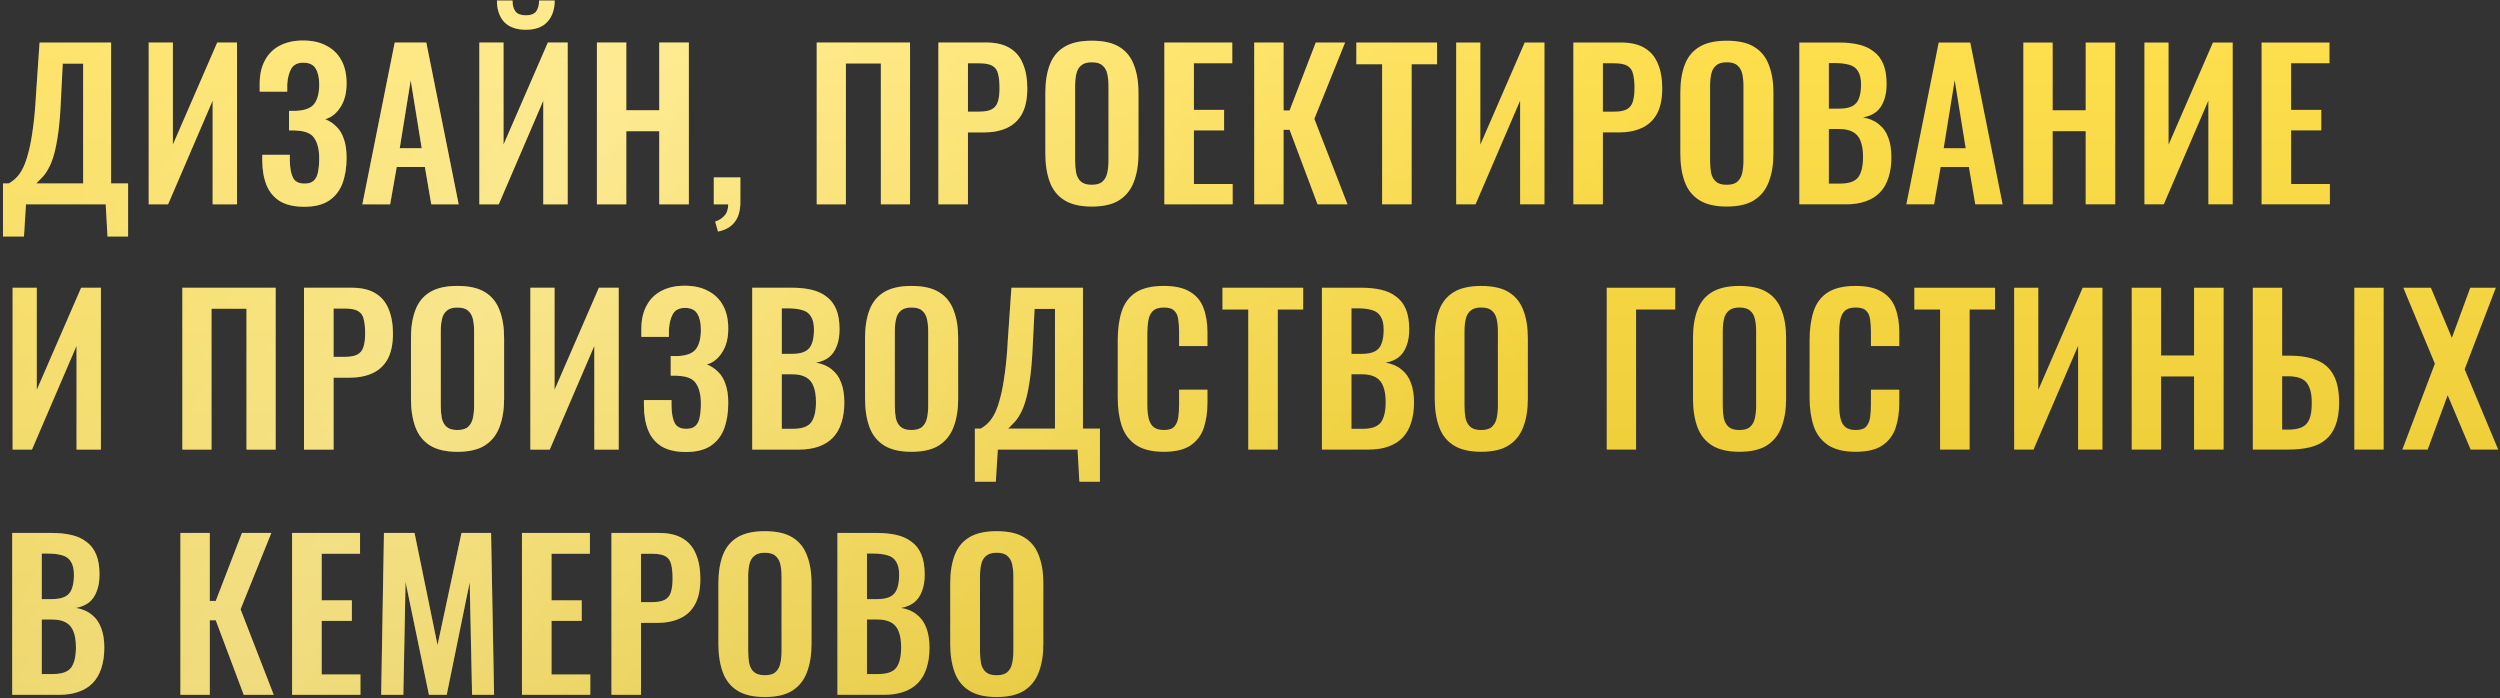 <?xml version="1.0" encoding="UTF-8"?> <svg xmlns="http://www.w3.org/2000/svg" width="734" height="205" viewBox="0 0 734 205" fill="none"><rect x="0" y="0" width="734" height="205" fill="#333333" stroke="none"/> <path d="M0.88 69.445V53.84H2.581C3.364 53.41 4.107 52.843 4.811 52.139C5.554 51.395 6.219 50.418 6.805 49.205C7.392 47.993 7.92 46.448 8.389 44.57C8.898 42.654 9.328 40.327 9.68 37.589C10.071 34.851 10.365 31.605 10.56 27.85L11.616 12.479H32.619V53.84H37.606V69.445H31.563L31.035 60H7.627L7.04 69.445H0.88ZM10.678 53.84H24.406V18.698H18.422L17.894 29.2C17.737 32.954 17.483 36.142 17.131 38.762C16.779 41.344 16.368 43.495 15.899 45.216C15.43 46.898 14.902 48.267 14.315 49.322C13.767 50.379 13.181 51.239 12.555 51.904C11.929 52.569 11.303 53.214 10.678 53.84ZM43.656 60V12.479H50.755V42.458L63.779 12.479H69.588V60H62.43V29.552L49.347 60H43.656ZM89.321 60.704C86.388 60.704 84.002 60.156 82.163 59.061C80.364 57.927 79.054 56.343 78.233 54.309C77.411 52.236 77.001 49.831 77.001 47.093V45.45H85.097C85.097 45.646 85.097 45.92 85.097 46.272C85.097 46.585 85.097 46.898 85.097 47.211C85.136 49.401 85.449 51.063 86.035 52.197C86.622 53.331 87.756 53.899 89.438 53.899C90.651 53.899 91.55 53.605 92.137 53.019C92.763 52.432 93.173 51.591 93.369 50.496C93.604 49.362 93.721 48.012 93.721 46.448C93.721 44.023 93.271 42.106 92.372 40.698C91.511 39.251 89.771 38.469 87.15 38.352C87.033 38.313 86.837 38.293 86.564 38.293C86.329 38.293 86.055 38.293 85.742 38.293C85.429 38.293 85.136 38.293 84.862 38.293V32.544C85.097 32.544 85.332 32.544 85.566 32.544C85.801 32.544 86.035 32.544 86.27 32.544C86.544 32.544 86.759 32.544 86.915 32.544C89.575 32.426 91.374 31.722 92.313 30.432C93.252 29.141 93.721 27.264 93.721 24.799C93.721 22.805 93.369 21.24 92.665 20.106C92 18.972 90.787 18.405 89.028 18.405C87.385 18.405 86.212 18.991 85.507 20.165C84.843 21.338 84.451 22.883 84.334 24.799C84.334 24.956 84.334 25.249 84.334 25.68C84.334 26.071 84.334 26.481 84.334 26.912H76.238V24.623C76.238 21.925 76.746 19.637 77.763 17.759C78.78 15.843 80.227 14.396 82.105 13.418C84.021 12.401 86.309 11.893 88.969 11.893C91.668 11.893 93.956 12.401 95.833 13.418C97.749 14.396 99.216 15.823 100.233 17.701C101.25 19.539 101.758 21.807 101.758 24.506C101.758 27.322 101.152 29.649 99.94 31.488C98.766 33.326 97.28 34.499 95.481 35.008C96.693 35.477 97.769 36.181 98.708 37.12C99.685 38.019 100.429 39.232 100.937 40.757C101.485 42.243 101.758 44.101 101.758 46.331C101.758 49.186 101.348 51.708 100.526 53.899C99.705 56.05 98.375 57.731 96.537 58.944C94.738 60.117 92.332 60.704 89.321 60.704ZM106.388 60L115.892 12.479H125.161L134.665 60H126.628L124.751 49.029H116.478L114.542 60H106.388ZM117.358 43.514H123.812L120.585 23.567L117.358 43.514ZM140.735 60V12.479H147.834V42.458L160.858 12.479H166.666V60H159.509V29.552L146.426 60H140.735ZM154.405 8.725C151.589 8.725 149.457 7.962 148.01 6.437C146.602 4.872 145.898 2.78 145.898 0.159H150.474C150.474 1.567 150.767 2.643 151.354 3.386C151.941 4.129 152.958 4.501 154.405 4.501C155.813 4.501 156.81 4.129 157.397 3.386C157.983 2.604 158.277 1.528 158.277 0.159H162.853C162.853 2.78 162.129 4.872 160.682 6.437C159.274 7.962 157.182 8.725 154.405 8.725ZM175.253 60V12.479H183.877V32.368H193.557V12.479H202.24V60H193.557V38.528H183.877V60H175.253ZM210.802 67.979L209.98 65.045C211.036 64.733 211.936 64.165 212.679 63.344C213.422 62.562 213.794 61.447 213.794 60H209.57V52.08H217.372V59.296C217.372 61.799 216.825 63.755 215.73 65.163C214.635 66.61 212.992 67.549 210.802 67.979ZM239.787 60V12.479H267.184V60H258.619V18.639H248.352V60H239.787ZM275.507 60V12.479H289.47C292.325 12.479 294.633 13.007 296.393 14.063C298.192 15.119 299.502 16.664 300.324 18.698C301.184 20.693 301.614 23.118 301.614 25.973C301.614 29.063 301.086 31.566 300.03 33.482C298.974 35.36 297.488 36.728 295.572 37.589C293.694 38.45 291.465 38.88 288.883 38.88H284.19V60H275.507ZM284.19 32.778H287.475C289.04 32.778 290.252 32.563 291.113 32.133C292.012 31.664 292.619 30.94 292.932 29.962C293.284 28.945 293.46 27.596 293.46 25.914C293.46 24.193 293.323 22.805 293.049 21.749C292.814 20.654 292.267 19.852 291.406 19.343C290.585 18.835 289.275 18.581 287.475 18.581H284.19V32.778ZM320.525 60.645C317.162 60.645 314.483 60.02 312.488 58.768C310.493 57.516 309.066 55.717 308.205 53.371C307.345 51.024 306.915 48.247 306.915 45.04V27.264C306.915 24.056 307.345 21.319 308.205 19.05C309.066 16.742 310.493 14.982 312.488 13.77C314.483 12.557 317.162 11.951 320.525 11.951C323.967 11.951 326.666 12.557 328.622 13.77C330.616 14.982 332.044 16.742 332.904 19.05C333.804 21.319 334.254 24.056 334.254 27.264V45.098C334.254 48.267 333.804 51.024 332.904 53.371C332.044 55.678 330.616 57.477 328.622 58.768C326.666 60.02 323.967 60.645 320.525 60.645ZM320.525 54.251C321.973 54.251 323.029 53.938 323.693 53.312C324.397 52.686 324.867 51.826 325.101 50.73C325.336 49.635 325.454 48.443 325.454 47.152V25.269C325.454 23.939 325.336 22.746 325.101 21.69C324.867 20.634 324.397 19.813 323.693 19.226C323.029 18.6 321.973 18.287 320.525 18.287C319.157 18.287 318.12 18.6 317.416 19.226C316.712 19.813 316.243 20.634 316.008 21.69C315.773 22.746 315.656 23.939 315.656 25.269V47.152C315.656 48.443 315.754 49.635 315.949 50.73C316.184 51.826 316.653 52.686 317.357 53.312C318.061 53.938 319.117 54.251 320.525 54.251ZM341.85 60V12.479H361.797V18.581H350.532V32.25H359.391V38.293H350.532V54.016H361.914V60H341.85ZM368.235 60V12.479H376.859V32.426H378.619L386.304 12.479H394.928L385.893 34.89L395.632 60H386.832L378.619 38.117H376.859V60H368.235ZM405.783 60V18.874H398.215V12.479H421.916V18.874H414.465V60H405.783ZM427.53 60V12.479H434.629V42.458L447.653 12.479H453.461V60H446.304V29.552L433.221 60H427.53ZM461.93 60V12.479H475.893C478.748 12.479 481.056 13.007 482.816 14.063C484.615 15.119 485.925 16.664 486.747 18.698C487.607 20.693 488.037 23.118 488.037 25.973C488.037 29.063 487.509 31.566 486.453 33.482C485.397 35.36 483.911 36.728 481.994 37.589C480.117 38.45 477.888 38.88 475.306 38.88H470.613V60H461.93ZM470.613 32.778H473.898C475.463 32.778 476.675 32.563 477.536 32.133C478.435 31.664 479.042 30.94 479.354 29.962C479.706 28.945 479.882 27.596 479.882 25.914C479.882 24.193 479.746 22.805 479.472 21.749C479.237 20.654 478.69 19.852 477.829 19.343C477.008 18.835 475.698 18.581 473.898 18.581H470.613V32.778ZM506.948 60.645C503.585 60.645 500.906 60.02 498.911 58.768C496.916 57.516 495.489 55.717 494.628 53.371C493.768 51.024 493.337 48.247 493.337 45.04V27.264C493.337 24.056 493.768 21.319 494.628 19.05C495.489 16.742 496.916 14.982 498.911 13.77C500.906 12.557 503.585 11.951 506.948 11.951C510.39 11.951 513.089 12.557 515.044 13.77C517.039 14.982 518.467 16.742 519.327 19.05C520.227 21.319 520.677 24.056 520.677 27.264V45.098C520.677 48.267 520.227 51.024 519.327 53.371C518.467 55.678 517.039 57.477 515.044 58.768C513.089 60.02 510.39 60.645 506.948 60.645ZM506.948 54.251C508.395 54.251 509.451 53.938 510.116 53.312C510.82 52.686 511.29 51.826 511.524 50.73C511.759 49.635 511.876 48.443 511.876 47.152V25.269C511.876 23.939 511.759 22.746 511.524 21.69C511.29 20.634 510.82 19.813 510.116 19.226C509.451 18.6 508.395 18.287 506.948 18.287C505.579 18.287 504.543 18.6 503.839 19.226C503.135 19.813 502.666 20.634 502.431 21.69C502.196 22.746 502.079 23.939 502.079 25.269V47.152C502.079 48.443 502.177 49.635 502.372 50.73C502.607 51.826 503.076 52.686 503.78 53.312C504.484 53.938 505.54 54.251 506.948 54.251ZM528.273 60V12.479H539.947C542.059 12.479 543.956 12.675 545.638 13.066C547.359 13.457 548.826 14.122 550.038 15.061C551.29 15.96 552.248 17.192 552.913 18.757C553.578 20.321 553.91 22.296 553.91 24.682C553.91 26.599 553.637 28.241 553.089 29.61C552.581 30.979 551.818 32.074 550.801 32.896C549.784 33.678 548.513 34.206 546.988 34.48C548.865 34.792 550.41 35.457 551.622 36.474C552.874 37.452 553.793 38.743 554.38 40.346C555.005 41.95 555.318 43.886 555.318 46.154C555.318 48.423 555.025 50.437 554.438 52.197C553.891 53.918 553.05 55.365 551.916 56.539C550.821 57.673 549.432 58.533 547.75 59.12C546.108 59.707 544.172 60 541.942 60H528.273ZM536.955 53.899H540.241C542.861 53.899 544.641 53.273 545.58 52.021C546.518 50.73 546.988 48.755 546.988 46.096C546.988 44.179 546.753 42.634 546.284 41.461C545.853 40.249 545.11 39.349 544.054 38.762C543.037 38.176 541.668 37.882 539.947 37.882H536.955V53.899ZM536.955 31.898H539.889C541.61 31.898 542.94 31.644 543.878 31.136C544.817 30.627 545.462 29.845 545.814 28.789C546.205 27.733 546.401 26.403 546.401 24.799C546.401 23.118 546.108 21.827 545.521 20.927C544.973 19.989 544.132 19.363 542.998 19.05C541.864 18.698 540.417 18.522 538.657 18.522H536.955V31.898ZM559.697 60L569.201 12.479H578.471L587.975 60H579.938L578.06 49.029H569.788L567.852 60H559.697ZM570.668 43.514H577.122L573.895 23.567L570.668 43.514ZM594.045 60V12.479H602.669V32.368H612.349V12.479H621.032V60H612.349V38.528H602.669V60H594.045ZM629.594 60V12.479H636.693V42.458L649.717 12.479H655.525V60H648.367V29.552L635.285 60H629.594ZM663.994 60V12.479H683.941V18.581H672.677V32.25H681.536V38.293H672.677V54.016H684.058V60H663.994ZM3.696 132V84.479H10.795V114.458L23.819 84.479H29.627V132H22.47V101.552L9.387 132H3.696ZM53.535 132V84.479H80.933V132H72.368V90.639H62.101V132H53.535ZM89.256 132V84.479H103.219C106.074 84.479 108.382 85.007 110.142 86.063C111.941 87.119 113.251 88.664 114.073 90.698C114.933 92.693 115.363 95.118 115.363 97.973C115.363 101.063 114.835 103.566 113.779 105.482C112.723 107.36 111.237 108.729 109.321 109.589C107.443 110.449 105.214 110.88 102.632 110.88H97.939V132H89.256ZM97.939 104.778H101.224C102.789 104.778 104.001 104.563 104.862 104.133C105.761 103.664 106.368 102.94 106.68 101.962C107.032 100.945 107.208 99.596 107.208 97.914C107.208 96.193 107.072 94.805 106.798 93.749C106.563 92.654 106.016 91.852 105.155 91.343C104.334 90.835 103.024 90.581 101.224 90.581H97.939V104.778ZM134.274 132.645C130.911 132.645 128.232 132.02 126.237 130.768C124.242 129.516 122.815 127.717 121.954 125.371C121.094 123.024 120.664 120.247 120.664 117.04V99.263C120.664 96.056 121.094 93.319 121.954 91.05C122.815 88.743 124.242 86.983 126.237 85.77C128.232 84.558 130.911 83.951 134.274 83.951C137.716 83.951 140.415 84.558 142.37 85.77C144.365 86.983 145.793 88.743 146.653 91.05C147.553 93.319 148.003 96.056 148.003 99.263V117.098C148.003 120.266 147.553 123.024 146.653 125.371C145.793 127.678 144.365 129.477 142.37 130.768C140.415 132.02 137.716 132.645 134.274 132.645ZM134.274 126.251C135.722 126.251 136.778 125.938 137.442 125.312C138.146 124.686 138.616 123.826 138.85 122.731C139.085 121.635 139.202 120.442 139.202 119.152V97.269C139.202 95.939 139.085 94.746 138.85 93.69C138.616 92.634 138.146 91.813 137.442 91.226C136.778 90.6 135.722 90.287 134.274 90.287C132.905 90.287 131.869 90.6 131.165 91.226C130.461 91.813 129.992 92.634 129.757 93.69C129.522 94.746 129.405 95.939 129.405 97.269V119.152C129.405 120.442 129.503 121.635 129.698 122.731C129.933 123.826 130.402 124.686 131.106 125.312C131.81 125.938 132.866 126.251 134.274 126.251ZM155.716 132V84.479H162.815V114.458L175.839 84.479H181.647V132H174.49V101.552L161.407 132H155.716ZM201.38 132.704C198.447 132.704 196.061 132.156 194.223 131.061C192.424 129.927 191.114 128.343 190.292 126.309C189.471 124.236 189.06 121.831 189.06 119.093V117.45H197.156C197.156 117.646 197.156 117.92 197.156 118.272C197.156 118.585 197.156 118.898 197.156 119.21C197.195 121.401 197.508 123.063 198.095 124.197C198.682 125.331 199.816 125.899 201.498 125.899C202.71 125.899 203.61 125.605 204.196 125.019C204.822 124.432 205.233 123.591 205.428 122.496C205.663 121.362 205.78 120.012 205.78 118.448C205.78 116.023 205.331 114.106 204.431 112.698C203.571 111.251 201.83 110.469 199.21 110.352C199.092 110.313 198.897 110.293 198.623 110.293C198.388 110.293 198.115 110.293 197.802 110.293C197.489 110.293 197.195 110.293 196.922 110.293V104.544C197.156 104.544 197.391 104.544 197.626 104.544C197.86 104.544 198.095 104.544 198.33 104.544C198.603 104.544 198.819 104.544 198.975 104.544C201.635 104.426 203.434 103.722 204.372 102.432C205.311 101.141 205.78 99.263 205.78 96.799C205.78 94.805 205.428 93.24 204.724 92.106C204.06 90.972 202.847 90.405 201.087 90.405C199.444 90.405 198.271 90.991 197.567 92.165C196.902 93.338 196.511 94.883 196.394 96.799C196.394 96.956 196.394 97.249 196.394 97.68C196.394 98.071 196.394 98.481 196.394 98.912H188.298V96.624C188.298 93.925 188.806 91.637 189.823 89.759C190.84 87.843 192.287 86.396 194.164 85.418C196.081 84.401 198.369 83.893 201.028 83.893C203.727 83.893 206.015 84.401 207.893 85.418C209.809 86.396 211.276 87.823 212.293 89.701C213.309 91.539 213.818 93.807 213.818 96.506C213.818 99.322 213.212 101.649 211.999 103.488C210.826 105.326 209.34 106.499 207.54 107.008C208.753 107.477 209.829 108.181 210.767 109.12C211.745 110.019 212.488 111.232 212.997 112.757C213.544 114.243 213.818 116.101 213.818 118.33C213.818 121.186 213.407 123.708 212.586 125.899C211.765 128.05 210.435 129.732 208.597 130.944C206.797 132.117 204.392 132.704 201.38 132.704ZM220.853 132V84.479H232.527C234.639 84.479 236.536 84.675 238.218 85.066C239.939 85.457 241.406 86.122 242.618 87.061C243.87 87.96 244.828 89.192 245.493 90.757C246.158 92.321 246.49 94.296 246.49 96.682C246.49 98.599 246.216 100.241 245.669 101.61C245.16 102.979 244.398 104.074 243.381 104.896C242.364 105.678 241.093 106.206 239.567 106.48C241.445 106.793 242.99 107.457 244.202 108.474C245.454 109.452 246.373 110.743 246.96 112.346C247.585 113.95 247.898 115.886 247.898 118.154C247.898 120.423 247.605 122.437 247.018 124.197C246.471 125.918 245.63 127.365 244.496 128.539C243.4 129.673 242.012 130.533 240.33 131.12C238.687 131.707 236.751 132 234.522 132H220.853ZM229.535 125.899H232.821C235.441 125.899 237.221 125.273 238.159 124.021C239.098 122.731 239.567 120.755 239.567 118.096C239.567 116.179 239.333 114.634 238.863 113.461C238.433 112.249 237.69 111.349 236.634 110.762C235.617 110.176 234.248 109.882 232.527 109.882H229.535V125.899ZM229.535 103.898H232.469C234.19 103.898 235.519 103.644 236.458 103.136C237.397 102.627 238.042 101.845 238.394 100.789C238.785 99.733 238.981 98.403 238.981 96.799C238.981 95.118 238.687 93.827 238.101 92.927C237.553 91.989 236.712 91.363 235.578 91.05C234.444 90.698 232.997 90.522 231.237 90.522H229.535V103.898ZM267.589 132.645C264.226 132.645 261.547 132.02 259.552 130.768C257.557 129.516 256.13 127.717 255.269 125.371C254.409 123.024 253.979 120.247 253.979 117.04V99.263C253.979 96.056 254.409 93.319 255.269 91.05C256.13 88.743 257.557 86.983 259.552 85.77C261.547 84.558 264.226 83.951 267.589 83.951C271.031 83.951 273.73 84.558 275.686 85.77C277.68 86.983 279.108 88.743 279.968 91.05C280.868 93.319 281.318 96.056 281.318 99.263V117.098C281.318 120.266 280.868 123.024 279.968 125.371C279.108 127.678 277.68 129.477 275.686 130.768C273.73 132.02 271.031 132.645 267.589 132.645ZM267.589 126.251C269.037 126.251 270.093 125.938 270.758 125.312C271.462 124.686 271.931 123.826 272.166 122.731C272.4 121.635 272.518 120.442 272.518 119.152V97.269C272.518 95.939 272.4 94.746 272.166 93.69C271.931 92.634 271.462 91.813 270.758 91.226C270.093 90.6 269.037 90.287 267.589 90.287C266.221 90.287 265.184 90.6 264.48 91.226C263.776 91.813 263.307 92.634 263.072 93.69C262.837 94.746 262.72 95.939 262.72 97.269V119.152C262.72 120.442 262.818 121.635 263.013 122.731C263.248 123.826 263.717 124.686 264.421 125.312C265.125 125.938 266.181 126.251 267.589 126.251ZM286.215 141.445V125.84H287.916C288.699 125.41 289.442 124.843 290.146 124.139C290.889 123.395 291.554 122.418 292.14 121.205C292.727 119.993 293.255 118.448 293.724 116.57C294.233 114.654 294.663 112.327 295.015 109.589C295.406 106.851 295.7 103.605 295.895 99.85L296.951 84.479H317.954V125.84H322.941V141.445H316.898L316.37 132H292.962L292.375 141.445H286.215ZM296.012 125.84H309.741V90.698H303.757L303.229 101.2C303.072 104.954 302.818 108.142 302.466 110.762C302.114 113.344 301.703 115.495 301.234 117.216C300.765 118.898 300.237 120.266 299.65 121.323C299.102 122.379 298.516 123.239 297.89 123.904C297.264 124.569 296.638 125.214 296.012 125.84ZM341.664 132.645C338.183 132.645 335.445 131.961 333.45 130.592C331.495 129.223 330.126 127.365 329.343 125.019C328.561 122.633 328.17 119.895 328.17 116.805V99.85C328.17 96.604 328.561 93.788 329.343 91.402C330.126 89.016 331.495 87.178 333.45 85.887C335.445 84.597 338.183 83.951 341.664 83.951C344.949 83.951 347.511 84.518 349.349 85.653C351.226 86.748 352.556 88.332 353.338 90.405C354.121 92.478 354.512 94.883 354.512 97.621V101.61H346.181V97.504C346.181 96.174 346.103 94.961 345.946 93.866C345.829 92.771 345.457 91.91 344.832 91.285C344.245 90.62 343.209 90.287 341.722 90.287C340.236 90.287 339.141 90.639 338.437 91.343C337.772 92.008 337.342 92.927 337.146 94.101C336.951 95.235 336.853 96.526 336.853 97.973V118.624C336.853 120.345 336.99 121.772 337.264 122.907C337.537 124.002 338.026 124.843 338.73 125.429C339.473 125.977 340.471 126.251 341.722 126.251C343.169 126.251 344.186 125.918 344.773 125.253C345.399 124.549 345.79 123.63 345.946 122.496C346.103 121.362 346.181 120.09 346.181 118.682V114.4H354.512V118.213C354.512 121.029 354.14 123.532 353.397 125.723C352.654 127.874 351.344 129.575 349.466 130.827C347.628 132.039 345.027 132.645 341.664 132.645ZM366.482 132V90.874H358.914V84.479H382.616V90.874H375.165V132H366.482ZM388.112 132V84.479H399.787C401.899 84.479 403.796 84.675 405.478 85.066C407.199 85.457 408.665 86.122 409.878 87.061C411.129 87.96 412.088 89.192 412.753 90.757C413.418 92.321 413.75 94.296 413.75 96.682C413.75 98.599 413.476 100.241 412.929 101.61C412.42 102.979 411.657 104.074 410.641 104.896C409.624 105.678 408.353 106.206 406.827 106.48C408.705 106.793 410.249 107.457 411.462 108.474C412.714 109.452 413.633 110.743 414.219 112.346C414.845 113.95 415.158 115.886 415.158 118.154C415.158 120.423 414.865 122.437 414.278 124.197C413.73 125.918 412.89 127.365 411.755 128.539C410.66 129.673 409.272 130.533 407.59 131.12C405.947 131.707 404.011 132 401.782 132H388.112ZM396.795 125.899H400.08C402.701 125.899 404.48 125.273 405.419 124.021C406.358 122.731 406.827 120.755 406.827 118.096C406.827 116.179 406.593 114.634 406.123 113.461C405.693 112.249 404.95 111.349 403.894 110.762C402.877 110.176 401.508 109.882 399.787 109.882H396.795V125.899ZM396.795 103.898H399.728C401.449 103.898 402.779 103.644 403.718 103.136C404.656 102.627 405.302 101.845 405.654 100.789C406.045 99.733 406.241 98.403 406.241 96.799C406.241 95.118 405.947 93.827 405.361 92.927C404.813 91.989 403.972 91.363 402.838 91.05C401.704 90.698 400.256 90.522 398.496 90.522H396.795V103.898ZM434.849 132.645C431.486 132.645 428.806 132.02 426.812 130.768C424.817 129.516 423.389 127.717 422.529 125.371C421.669 123.024 421.238 120.247 421.238 117.04V99.263C421.238 96.056 421.669 93.319 422.529 91.05C423.389 88.743 424.817 86.983 426.812 85.77C428.806 84.558 431.486 83.951 434.849 83.951C438.291 83.951 440.99 84.558 442.945 85.77C444.94 86.983 446.368 88.743 447.228 91.05C448.128 93.319 448.577 96.056 448.577 99.263V117.098C448.577 120.266 448.128 123.024 447.228 125.371C446.368 127.678 444.94 129.477 442.945 130.768C440.99 132.02 438.291 132.645 434.849 132.645ZM434.849 126.251C436.296 126.251 437.352 125.938 438.017 125.312C438.721 124.686 439.191 123.826 439.425 122.731C439.66 121.635 439.777 120.442 439.777 119.152V97.269C439.777 95.939 439.66 94.746 439.425 93.69C439.191 92.634 438.721 91.813 438.017 91.226C437.352 90.6 436.296 90.287 434.849 90.287C433.48 90.287 432.444 90.6 431.74 91.226C431.036 91.813 430.566 92.634 430.332 93.69C430.097 94.746 429.98 95.939 429.98 97.269V119.152C429.98 120.442 430.078 121.635 430.273 122.731C430.508 123.826 430.977 124.686 431.681 125.312C432.385 125.938 433.441 126.251 434.849 126.251ZM471.73 132V84.479H491.853V90.874H480.354V132H471.73ZM510.672 132.645C507.309 132.645 504.63 132.02 502.635 130.768C500.64 129.516 499.213 127.717 498.352 125.371C497.492 123.024 497.062 120.247 497.062 117.04V99.263C497.062 96.056 497.492 93.319 498.352 91.05C499.213 88.743 500.64 86.983 502.635 85.77C504.63 84.558 507.309 83.951 510.672 83.951C514.114 83.951 516.813 84.558 518.768 85.77C520.763 86.983 522.191 88.743 523.051 91.05C523.951 93.319 524.401 96.056 524.401 99.263V117.098C524.401 120.266 523.951 123.024 523.051 125.371C522.191 127.678 520.763 129.477 518.768 130.768C516.813 132.02 514.114 132.645 510.672 132.645ZM510.672 126.251C512.12 126.251 513.176 125.938 513.84 125.312C514.544 124.686 515.014 123.826 515.248 122.731C515.483 121.635 515.6 120.442 515.6 119.152V97.269C515.6 95.939 515.483 94.746 515.248 93.69C515.014 92.634 514.544 91.813 513.84 91.226C513.176 90.6 512.12 90.287 510.672 90.287C509.303 90.287 508.267 90.6 507.563 91.226C506.859 91.813 506.39 92.634 506.155 93.69C505.92 94.746 505.803 95.939 505.803 97.269V119.152C505.803 120.442 505.901 121.635 506.096 122.731C506.331 123.826 506.8 124.686 507.504 125.312C508.208 125.938 509.264 126.251 510.672 126.251ZM544.786 132.645C541.305 132.645 538.567 131.961 536.573 130.592C534.617 129.223 533.248 127.365 532.466 125.019C531.684 122.633 531.293 119.895 531.293 116.805V99.85C531.293 96.604 531.684 93.788 532.466 91.402C533.248 89.016 534.617 87.178 536.573 85.887C538.567 84.597 541.305 83.951 544.786 83.951C548.072 83.951 550.633 84.518 552.472 85.653C554.349 86.748 555.679 88.332 556.461 90.405C557.243 92.478 557.634 94.883 557.634 97.621V101.61H549.304V97.504C549.304 96.174 549.225 94.961 549.069 93.866C548.952 92.771 548.58 91.91 547.954 91.285C547.368 90.62 546.331 90.287 544.845 90.287C543.359 90.287 542.263 90.639 541.559 91.343C540.895 92.008 540.464 92.927 540.269 94.101C540.073 95.235 539.975 96.526 539.975 97.973V118.624C539.975 120.345 540.112 121.772 540.386 122.907C540.66 124.002 541.149 124.843 541.853 125.429C542.596 125.977 543.593 126.251 544.845 126.251C546.292 126.251 547.309 125.918 547.896 125.253C548.521 124.549 548.912 123.63 549.069 122.496C549.225 121.362 549.304 120.09 549.304 118.682V114.4H557.634V118.213C557.634 121.029 557.263 123.532 556.52 125.723C555.777 127.874 554.466 129.575 552.589 130.827C550.751 132.039 548.15 132.645 544.786 132.645ZM569.605 132V90.874H562.037V84.479H585.738V90.874H578.288V132H569.605ZM591.352 132V84.479H598.451V114.458L611.475 84.479H617.283V132H610.126V101.552L597.043 132H591.352ZM625.87 132V84.479H634.494V104.368H644.174V84.479H652.857V132H644.174V110.528H634.494V132H625.87ZM661.419 132V84.479H670.043V104.426H672.155C675.401 104.426 678.1 104.876 680.251 105.776C682.402 106.636 684.025 108.083 685.12 110.117C686.215 112.112 686.763 114.81 686.763 118.213C686.763 120.873 686.411 123.102 685.707 124.901C685.042 126.661 684.064 128.069 682.774 129.125C681.483 130.181 679.918 130.924 678.08 131.355C676.242 131.785 674.149 132 671.803 132H661.419ZM670.043 126.133H671.861C673.504 126.133 674.834 125.899 675.851 125.429C676.868 124.96 677.611 124.139 678.08 122.965C678.55 121.753 678.765 120.11 678.726 118.037C678.726 115.573 678.237 113.696 677.259 112.405C676.281 111.114 674.443 110.469 671.744 110.469H670.043V126.133ZM691.222 132V84.479H699.846V132H691.222ZM705.317 132L714.879 106.773L705.61 84.479H713.706L719.866 99.205L725.263 84.479H732.773L723.621 108.416L733.477 132H725.381L718.634 116.042L712.767 132H705.317ZM3.579 204V156.479H15.254C17.366 156.479 19.262 156.675 20.944 157.066C22.665 157.457 24.132 158.122 25.344 159.061C26.596 159.96 27.554 161.192 28.219 162.757C28.884 164.321 29.216 166.296 29.216 168.682C29.216 170.599 28.943 172.241 28.395 173.61C27.887 174.979 27.124 176.074 26.107 176.896C25.09 177.678 23.819 178.206 22.294 178.48C24.171 178.793 25.716 179.457 26.928 180.474C28.18 181.452 29.099 182.743 29.686 184.346C30.312 185.95 30.624 187.886 30.624 190.154C30.624 192.423 30.331 194.437 29.744 196.197C29.197 197.918 28.356 199.365 27.222 200.539C26.127 201.673 24.738 202.533 23.056 203.12C21.414 203.707 19.478 204 17.248 204H3.579ZM12.261 197.899H15.547C18.167 197.899 19.947 197.273 20.886 196.021C21.824 194.731 22.294 192.755 22.294 190.096C22.294 188.179 22.059 186.634 21.59 185.461C21.159 184.249 20.416 183.349 19.36 182.762C18.343 182.176 16.974 181.882 15.254 181.882H12.261V197.899ZM12.261 175.898H15.195C16.916 175.898 18.246 175.644 19.184 175.136C20.123 174.627 20.768 173.845 21.12 172.789C21.511 171.733 21.707 170.403 21.707 168.799C21.707 167.118 21.414 165.827 20.827 164.927C20.279 163.989 19.439 163.363 18.304 163.05C17.17 162.698 15.723 162.522 13.963 162.522H12.261V175.898ZM52.965 204V156.479H61.589V176.426H63.349L71.035 156.479H79.659L70.624 178.89L80.363 204H71.563L63.349 182.117H61.589V204H52.965ZM85.761 204V156.479H105.708V162.581H94.444V176.25H103.303V182.293H94.444V198.016H105.826V204H85.761ZM111.912 204L112.733 156.479H121.709L128.456 189.392L135.496 156.479H144.179L145.059 204H138.605L137.901 170.97L131.154 204H125.933L119.069 170.853L118.424 204H111.912ZM153.25 204V156.479H173.197V162.581H161.932V176.25H170.791V182.293H161.932V198.016H173.314V204H153.25ZM179.517 204V156.479H193.48C196.335 156.479 198.643 157.007 200.403 158.063C202.202 159.119 203.512 160.664 204.333 162.698C205.194 164.693 205.624 167.118 205.624 169.973C205.624 173.063 205.096 175.566 204.04 177.482C202.984 179.36 201.498 180.729 199.581 181.589C197.704 182.449 195.475 182.88 192.893 182.88H188.2V204H179.517ZM188.2 176.778H191.485C193.05 176.778 194.262 176.563 195.123 176.133C196.022 175.664 196.628 174.94 196.941 173.962C197.293 172.945 197.469 171.596 197.469 169.914C197.469 168.193 197.332 166.805 197.059 165.749C196.824 164.654 196.276 163.852 195.416 163.343C194.595 162.835 193.284 162.581 191.485 162.581H188.2V176.778ZM224.535 204.645C221.172 204.645 218.493 204.02 216.498 202.768C214.503 201.516 213.076 199.717 212.215 197.371C211.355 195.024 210.924 192.247 210.924 189.04V171.264C210.924 168.056 211.355 165.319 212.215 163.05C213.076 160.742 214.503 158.982 216.498 157.77C218.493 156.558 221.172 155.951 224.535 155.951C227.977 155.951 230.676 156.558 232.631 157.77C234.626 158.982 236.054 160.742 236.914 163.05C237.814 165.319 238.263 168.056 238.263 171.264V189.098C238.263 192.266 237.814 195.024 236.914 197.371C236.054 199.678 234.626 201.477 232.631 202.768C230.676 204.02 227.977 204.645 224.535 204.645ZM224.535 198.251C225.982 198.251 227.038 197.938 227.703 197.312C228.407 196.686 228.877 195.826 229.111 194.731C229.346 193.635 229.463 192.442 229.463 191.152V169.269C229.463 167.939 229.346 166.746 229.111 165.69C228.877 164.634 228.407 163.813 227.703 163.226C227.038 162.6 225.982 162.287 224.535 162.287C223.166 162.287 222.13 162.6 221.426 163.226C220.722 163.813 220.253 164.634 220.018 165.69C219.783 166.746 219.666 167.939 219.666 169.269V191.152C219.666 192.442 219.764 193.635 219.959 194.731C220.194 195.826 220.663 196.686 221.367 197.312C222.071 197.938 223.127 198.251 224.535 198.251ZM245.86 204V156.479H257.534C259.646 156.479 261.543 156.675 263.225 157.066C264.946 157.457 266.413 158.122 267.625 159.061C268.877 159.96 269.835 161.192 270.5 162.757C271.165 164.321 271.497 166.296 271.497 168.682C271.497 170.599 271.223 172.241 270.676 173.61C270.167 174.979 269.405 176.074 268.388 176.896C267.371 177.678 266.1 178.206 264.574 178.48C266.452 178.793 267.997 179.457 269.209 180.474C270.461 181.452 271.38 182.743 271.967 184.346C272.592 185.95 272.905 187.886 272.905 190.154C272.905 192.423 272.612 194.437 272.025 196.197C271.478 197.918 270.637 199.365 269.503 200.539C268.407 201.673 267.019 202.533 265.337 203.12C263.694 203.707 261.758 204 259.529 204H245.86ZM254.542 197.899H257.828C260.448 197.899 262.228 197.273 263.166 196.021C264.105 194.731 264.574 192.755 264.574 190.096C264.574 188.179 264.34 186.634 263.87 185.461C263.44 184.249 262.697 183.349 261.641 182.762C260.624 182.176 259.255 181.882 257.534 181.882H254.542V197.899ZM254.542 175.898H257.476C259.197 175.898 260.526 175.644 261.465 175.136C262.404 174.627 263.049 173.845 263.401 172.789C263.792 171.733 263.988 170.403 263.988 168.799C263.988 167.118 263.694 165.827 263.108 164.927C262.56 163.989 261.719 163.363 260.585 163.05C259.451 162.698 258.004 162.522 256.244 162.522H254.542V175.898ZM292.596 204.645C289.233 204.645 286.554 204.02 284.559 202.768C282.564 201.516 281.137 199.717 280.276 197.371C279.416 195.024 278.986 192.247 278.986 189.04V171.264C278.986 168.056 279.416 165.319 280.276 163.05C281.137 160.742 282.564 158.982 284.559 157.77C286.554 156.558 289.233 155.951 292.596 155.951C296.038 155.951 298.737 156.558 300.693 157.77C302.687 158.982 304.115 160.742 304.975 163.05C305.875 165.319 306.325 168.056 306.325 171.264V189.098C306.325 192.266 305.875 195.024 304.975 197.371C304.115 199.678 302.687 201.477 300.693 202.768C298.737 204.02 296.038 204.645 292.596 204.645ZM292.596 198.251C294.044 198.251 295.1 197.938 295.765 197.312C296.469 196.686 296.938 195.826 297.173 194.731C297.407 193.635 297.525 192.442 297.525 191.152V169.269C297.525 167.939 297.407 166.746 297.173 165.69C296.938 164.634 296.469 163.813 295.765 163.226C295.1 162.6 294.044 162.287 292.596 162.287C291.228 162.287 290.191 162.6 289.487 163.226C288.783 163.813 288.314 164.634 288.079 165.69C287.844 166.746 287.727 167.939 287.727 169.269V191.152C287.727 192.442 287.825 193.635 288.02 194.731C288.255 195.826 288.724 196.686 289.428 197.312C290.132 197.938 291.188 198.251 292.596 198.251Z" fill="url(#paint0_linear_58_46)"></path> <path d="M0.88 69.445V53.84H2.581C3.364 53.41 4.107 52.843 4.811 52.139C5.554 51.395 6.219 50.418 6.805 49.205C7.392 47.993 7.92 46.448 8.389 44.57C8.898 42.654 9.328 40.327 9.68 37.589C10.071 34.851 10.365 31.605 10.56 27.85L11.616 12.479H32.619V53.84H37.606V69.445H31.563L31.035 60H7.627L7.04 69.445H0.88ZM10.678 53.84H24.406V18.698H18.422L17.894 29.2C17.737 32.954 17.483 36.142 17.131 38.762C16.779 41.344 16.368 43.495 15.899 45.216C15.43 46.898 14.902 48.267 14.315 49.322C13.767 50.379 13.181 51.239 12.555 51.904C11.929 52.569 11.303 53.214 10.678 53.84ZM43.656 60V12.479H50.755V42.458L63.779 12.479H69.588V60H62.43V29.552L49.347 60H43.656ZM89.321 60.704C86.388 60.704 84.002 60.156 82.163 59.061C80.364 57.927 79.054 56.343 78.233 54.309C77.411 52.236 77.001 49.831 77.001 47.093V45.45H85.097C85.097 45.646 85.097 45.92 85.097 46.272C85.097 46.585 85.097 46.898 85.097 47.211C85.136 49.401 85.449 51.063 86.035 52.197C86.622 53.331 87.756 53.899 89.438 53.899C90.651 53.899 91.55 53.605 92.137 53.019C92.763 52.432 93.173 51.591 93.369 50.496C93.604 49.362 93.721 48.012 93.721 46.448C93.721 44.023 93.271 42.106 92.372 40.698C91.511 39.251 89.771 38.469 87.15 38.352C87.033 38.313 86.837 38.293 86.564 38.293C86.329 38.293 86.055 38.293 85.742 38.293C85.429 38.293 85.136 38.293 84.862 38.293V32.544C85.097 32.544 85.332 32.544 85.566 32.544C85.801 32.544 86.035 32.544 86.27 32.544C86.544 32.544 86.759 32.544 86.915 32.544C89.575 32.426 91.374 31.722 92.313 30.432C93.252 29.141 93.721 27.264 93.721 24.799C93.721 22.805 93.369 21.24 92.665 20.106C92 18.972 90.787 18.405 89.028 18.405C87.385 18.405 86.212 18.991 85.507 20.165C84.843 21.338 84.451 22.883 84.334 24.799C84.334 24.956 84.334 25.249 84.334 25.68C84.334 26.071 84.334 26.481 84.334 26.912H76.238V24.623C76.238 21.925 76.746 19.637 77.763 17.759C78.78 15.843 80.227 14.396 82.105 13.418C84.021 12.401 86.309 11.893 88.969 11.893C91.668 11.893 93.956 12.401 95.833 13.418C97.749 14.396 99.216 15.823 100.233 17.701C101.25 19.539 101.758 21.807 101.758 24.506C101.758 27.322 101.152 29.649 99.94 31.488C98.766 33.326 97.28 34.499 95.481 35.008C96.693 35.477 97.769 36.181 98.708 37.12C99.685 38.019 100.429 39.232 100.937 40.757C101.485 42.243 101.758 44.101 101.758 46.331C101.758 49.186 101.348 51.708 100.526 53.899C99.705 56.05 98.375 57.731 96.537 58.944C94.738 60.117 92.332 60.704 89.321 60.704ZM106.388 60L115.892 12.479H125.161L134.665 60H126.628L124.751 49.029H116.478L114.542 60H106.388ZM117.358 43.514H123.812L120.585 23.567L117.358 43.514ZM140.735 60V12.479H147.834V42.458L160.858 12.479H166.666V60H159.509V29.552L146.426 60H140.735ZM154.405 8.725C151.589 8.725 149.457 7.962 148.01 6.437C146.602 4.872 145.898 2.78 145.898 0.159H150.474C150.474 1.567 150.767 2.643 151.354 3.386C151.941 4.129 152.958 4.501 154.405 4.501C155.813 4.501 156.81 4.129 157.397 3.386C157.983 2.604 158.277 1.528 158.277 0.159H162.853C162.853 2.78 162.129 4.872 160.682 6.437C159.274 7.962 157.182 8.725 154.405 8.725ZM175.253 60V12.479H183.877V32.368H193.557V12.479H202.24V60H193.557V38.528H183.877V60H175.253ZM210.802 67.979L209.98 65.045C211.036 64.733 211.936 64.165 212.679 63.344C213.422 62.562 213.794 61.447 213.794 60H209.57V52.08H217.372V59.296C217.372 61.799 216.825 63.755 215.73 65.163C214.635 66.61 212.992 67.549 210.802 67.979ZM239.787 60V12.479H267.184V60H258.619V18.639H248.352V60H239.787ZM275.507 60V12.479H289.47C292.325 12.479 294.633 13.007 296.393 14.063C298.192 15.119 299.502 16.664 300.324 18.698C301.184 20.693 301.614 23.118 301.614 25.973C301.614 29.063 301.086 31.566 300.03 33.482C298.974 35.36 297.488 36.728 295.572 37.589C293.694 38.45 291.465 38.88 288.883 38.88H284.19V60H275.507ZM284.19 32.778H287.475C289.04 32.778 290.252 32.563 291.113 32.133C292.012 31.664 292.619 30.94 292.932 29.962C293.284 28.945 293.46 27.596 293.46 25.914C293.46 24.193 293.323 22.805 293.049 21.749C292.814 20.654 292.267 19.852 291.406 19.343C290.585 18.835 289.275 18.581 287.475 18.581H284.19V32.778ZM320.525 60.645C317.162 60.645 314.483 60.02 312.488 58.768C310.493 57.516 309.066 55.717 308.205 53.371C307.345 51.024 306.915 48.247 306.915 45.04V27.264C306.915 24.056 307.345 21.319 308.205 19.05C309.066 16.742 310.493 14.982 312.488 13.77C314.483 12.557 317.162 11.951 320.525 11.951C323.967 11.951 326.666 12.557 328.622 13.77C330.616 14.982 332.044 16.742 332.904 19.05C333.804 21.319 334.254 24.056 334.254 27.264V45.098C334.254 48.267 333.804 51.024 332.904 53.371C332.044 55.678 330.616 57.477 328.622 58.768C326.666 60.02 323.967 60.645 320.525 60.645ZM320.525 54.251C321.973 54.251 323.029 53.938 323.693 53.312C324.397 52.686 324.867 51.826 325.101 50.73C325.336 49.635 325.454 48.443 325.454 47.152V25.269C325.454 23.939 325.336 22.746 325.101 21.69C324.867 20.634 324.397 19.813 323.693 19.226C323.029 18.6 321.973 18.287 320.525 18.287C319.157 18.287 318.12 18.6 317.416 19.226C316.712 19.813 316.243 20.634 316.008 21.69C315.773 22.746 315.656 23.939 315.656 25.269V47.152C315.656 48.443 315.754 49.635 315.949 50.73C316.184 51.826 316.653 52.686 317.357 53.312C318.061 53.938 319.117 54.251 320.525 54.251ZM341.85 60V12.479H361.797V18.581H350.532V32.25H359.391V38.293H350.532V54.016H361.914V60H341.85ZM368.235 60V12.479H376.859V32.426H378.619L386.304 12.479H394.928L385.893 34.89L395.632 60H386.832L378.619 38.117H376.859V60H368.235ZM405.783 60V18.874H398.215V12.479H421.916V18.874H414.465V60H405.783ZM427.53 60V12.479H434.629V42.458L447.653 12.479H453.461V60H446.304V29.552L433.221 60H427.53ZM461.93 60V12.479H475.893C478.748 12.479 481.056 13.007 482.816 14.063C484.615 15.119 485.925 16.664 486.747 18.698C487.607 20.693 488.037 23.118 488.037 25.973C488.037 29.063 487.509 31.566 486.453 33.482C485.397 35.36 483.911 36.728 481.994 37.589C480.117 38.45 477.888 38.88 475.306 38.88H470.613V60H461.93ZM470.613 32.778H473.898C475.463 32.778 476.675 32.563 477.536 32.133C478.435 31.664 479.042 30.94 479.354 29.962C479.706 28.945 479.882 27.596 479.882 25.914C479.882 24.193 479.746 22.805 479.472 21.749C479.237 20.654 478.69 19.852 477.829 19.343C477.008 18.835 475.698 18.581 473.898 18.581H470.613V32.778ZM506.948 60.645C503.585 60.645 500.906 60.02 498.911 58.768C496.916 57.516 495.489 55.717 494.628 53.371C493.768 51.024 493.337 48.247 493.337 45.04V27.264C493.337 24.056 493.768 21.319 494.628 19.05C495.489 16.742 496.916 14.982 498.911 13.77C500.906 12.557 503.585 11.951 506.948 11.951C510.39 11.951 513.089 12.557 515.044 13.77C517.039 14.982 518.467 16.742 519.327 19.05C520.227 21.319 520.677 24.056 520.677 27.264V45.098C520.677 48.267 520.227 51.024 519.327 53.371C518.467 55.678 517.039 57.477 515.044 58.768C513.089 60.02 510.39 60.645 506.948 60.645ZM506.948 54.251C508.395 54.251 509.451 53.938 510.116 53.312C510.82 52.686 511.29 51.826 511.524 50.73C511.759 49.635 511.876 48.443 511.876 47.152V25.269C511.876 23.939 511.759 22.746 511.524 21.69C511.29 20.634 510.82 19.813 510.116 19.226C509.451 18.6 508.395 18.287 506.948 18.287C505.579 18.287 504.543 18.6 503.839 19.226C503.135 19.813 502.666 20.634 502.431 21.69C502.196 22.746 502.079 23.939 502.079 25.269V47.152C502.079 48.443 502.177 49.635 502.372 50.73C502.607 51.826 503.076 52.686 503.78 53.312C504.484 53.938 505.54 54.251 506.948 54.251ZM528.273 60V12.479H539.947C542.059 12.479 543.956 12.675 545.638 13.066C547.359 13.457 548.826 14.122 550.038 15.061C551.29 15.96 552.248 17.192 552.913 18.757C553.578 20.321 553.91 22.296 553.91 24.682C553.91 26.599 553.637 28.241 553.089 29.61C552.581 30.979 551.818 32.074 550.801 32.896C549.784 33.678 548.513 34.206 546.988 34.48C548.865 34.792 550.41 35.457 551.622 36.474C552.874 37.452 553.793 38.743 554.38 40.346C555.005 41.95 555.318 43.886 555.318 46.154C555.318 48.423 555.025 50.437 554.438 52.197C553.891 53.918 553.05 55.365 551.916 56.539C550.821 57.673 549.432 58.533 547.75 59.12C546.108 59.707 544.172 60 541.942 60H528.273ZM536.955 53.899H540.241C542.861 53.899 544.641 53.273 545.58 52.021C546.518 50.73 546.988 48.755 546.988 46.096C546.988 44.179 546.753 42.634 546.284 41.461C545.853 40.249 545.11 39.349 544.054 38.762C543.037 38.176 541.668 37.882 539.947 37.882H536.955V53.899ZM536.955 31.898H539.889C541.61 31.898 542.94 31.644 543.878 31.136C544.817 30.627 545.462 29.845 545.814 28.789C546.205 27.733 546.401 26.403 546.401 24.799C546.401 23.118 546.108 21.827 545.521 20.927C544.973 19.989 544.132 19.363 542.998 19.05C541.864 18.698 540.417 18.522 538.657 18.522H536.955V31.898ZM559.697 60L569.201 12.479H578.471L587.975 60H579.938L578.06 49.029H569.788L567.852 60H559.697ZM570.668 43.514H577.122L573.895 23.567L570.668 43.514ZM594.045 60V12.479H602.669V32.368H612.349V12.479H621.032V60H612.349V38.528H602.669V60H594.045ZM629.594 60V12.479H636.693V42.458L649.717 12.479H655.525V60H648.367V29.552L635.285 60H629.594ZM663.994 60V12.479H683.941V18.581H672.677V32.25H681.536V38.293H672.677V54.016H684.058V60H663.994ZM3.696 132V84.479H10.795V114.458L23.819 84.479H29.627V132H22.47V101.552L9.387 132H3.696ZM53.535 132V84.479H80.933V132H72.368V90.639H62.101V132H53.535ZM89.256 132V84.479H103.219C106.074 84.479 108.382 85.007 110.142 86.063C111.941 87.119 113.251 88.664 114.073 90.698C114.933 92.693 115.363 95.118 115.363 97.973C115.363 101.063 114.835 103.566 113.779 105.482C112.723 107.36 111.237 108.729 109.321 109.589C107.443 110.449 105.214 110.88 102.632 110.88H97.939V132H89.256ZM97.939 104.778H101.224C102.789 104.778 104.001 104.563 104.862 104.133C105.761 103.664 106.368 102.94 106.68 101.962C107.032 100.945 107.208 99.596 107.208 97.914C107.208 96.193 107.072 94.805 106.798 93.749C106.563 92.654 106.016 91.852 105.155 91.343C104.334 90.835 103.024 90.581 101.224 90.581H97.939V104.778ZM134.274 132.645C130.911 132.645 128.232 132.02 126.237 130.768C124.242 129.516 122.815 127.717 121.954 125.371C121.094 123.024 120.664 120.247 120.664 117.04V99.263C120.664 96.056 121.094 93.319 121.954 91.05C122.815 88.743 124.242 86.983 126.237 85.77C128.232 84.558 130.911 83.951 134.274 83.951C137.716 83.951 140.415 84.558 142.37 85.77C144.365 86.983 145.793 88.743 146.653 91.05C147.553 93.319 148.003 96.056 148.003 99.263V117.098C148.003 120.266 147.553 123.024 146.653 125.371C145.793 127.678 144.365 129.477 142.37 130.768C140.415 132.02 137.716 132.645 134.274 132.645ZM134.274 126.251C135.722 126.251 136.778 125.938 137.442 125.312C138.146 124.686 138.616 123.826 138.85 122.731C139.085 121.635 139.202 120.442 139.202 119.152V97.269C139.202 95.939 139.085 94.746 138.85 93.69C138.616 92.634 138.146 91.813 137.442 91.226C136.778 90.6 135.722 90.287 134.274 90.287C132.905 90.287 131.869 90.6 131.165 91.226C130.461 91.813 129.992 92.634 129.757 93.69C129.522 94.746 129.405 95.939 129.405 97.269V119.152C129.405 120.442 129.503 121.635 129.698 122.731C129.933 123.826 130.402 124.686 131.106 125.312C131.81 125.938 132.866 126.251 134.274 126.251ZM155.716 132V84.479H162.815V114.458L175.839 84.479H181.647V132H174.49V101.552L161.407 132H155.716ZM201.38 132.704C198.447 132.704 196.061 132.156 194.223 131.061C192.424 129.927 191.114 128.343 190.292 126.309C189.471 124.236 189.06 121.831 189.06 119.093V117.45H197.156C197.156 117.646 197.156 117.92 197.156 118.272C197.156 118.585 197.156 118.898 197.156 119.21C197.195 121.401 197.508 123.063 198.095 124.197C198.682 125.331 199.816 125.899 201.498 125.899C202.71 125.899 203.61 125.605 204.196 125.019C204.822 124.432 205.233 123.591 205.428 122.496C205.663 121.362 205.78 120.012 205.78 118.448C205.78 116.023 205.331 114.106 204.431 112.698C203.571 111.251 201.83 110.469 199.21 110.352C199.092 110.313 198.897 110.293 198.623 110.293C198.388 110.293 198.115 110.293 197.802 110.293C197.489 110.293 197.195 110.293 196.922 110.293V104.544C197.156 104.544 197.391 104.544 197.626 104.544C197.86 104.544 198.095 104.544 198.33 104.544C198.603 104.544 198.819 104.544 198.975 104.544C201.635 104.426 203.434 103.722 204.372 102.432C205.311 101.141 205.78 99.263 205.78 96.799C205.78 94.805 205.428 93.24 204.724 92.106C204.06 90.972 202.847 90.405 201.087 90.405C199.444 90.405 198.271 90.991 197.567 92.165C196.902 93.338 196.511 94.883 196.394 96.799C196.394 96.956 196.394 97.249 196.394 97.68C196.394 98.071 196.394 98.481 196.394 98.912H188.298V96.624C188.298 93.925 188.806 91.637 189.823 89.759C190.84 87.843 192.287 86.396 194.164 85.418C196.081 84.401 198.369 83.893 201.028 83.893C203.727 83.893 206.015 84.401 207.893 85.418C209.809 86.396 211.276 87.823 212.293 89.701C213.309 91.539 213.818 93.807 213.818 96.506C213.818 99.322 213.212 101.649 211.999 103.488C210.826 105.326 209.34 106.499 207.54 107.008C208.753 107.477 209.829 108.181 210.767 109.12C211.745 110.019 212.488 111.232 212.997 112.757C213.544 114.243 213.818 116.101 213.818 118.33C213.818 121.186 213.407 123.708 212.586 125.899C211.765 128.05 210.435 129.732 208.597 130.944C206.797 132.117 204.392 132.704 201.38 132.704ZM220.853 132V84.479H232.527C234.639 84.479 236.536 84.675 238.218 85.066C239.939 85.457 241.406 86.122 242.618 87.061C243.87 87.96 244.828 89.192 245.493 90.757C246.158 92.321 246.49 94.296 246.49 96.682C246.49 98.599 246.216 100.241 245.669 101.61C245.16 102.979 244.398 104.074 243.381 104.896C242.364 105.678 241.093 106.206 239.567 106.48C241.445 106.793 242.99 107.457 244.202 108.474C245.454 109.452 246.373 110.743 246.96 112.346C247.585 113.95 247.898 115.886 247.898 118.154C247.898 120.423 247.605 122.437 247.018 124.197C246.471 125.918 245.63 127.365 244.496 128.539C243.4 129.673 242.012 130.533 240.33 131.12C238.687 131.707 236.751 132 234.522 132H220.853ZM229.535 125.899H232.821C235.441 125.899 237.221 125.273 238.159 124.021C239.098 122.731 239.567 120.755 239.567 118.096C239.567 116.179 239.333 114.634 238.863 113.461C238.433 112.249 237.69 111.349 236.634 110.762C235.617 110.176 234.248 109.882 232.527 109.882H229.535V125.899ZM229.535 103.898H232.469C234.19 103.898 235.519 103.644 236.458 103.136C237.397 102.627 238.042 101.845 238.394 100.789C238.785 99.733 238.981 98.403 238.981 96.799C238.981 95.118 238.687 93.827 238.101 92.927C237.553 91.989 236.712 91.363 235.578 91.05C234.444 90.698 232.997 90.522 231.237 90.522H229.535V103.898ZM267.589 132.645C264.226 132.645 261.547 132.02 259.552 130.768C257.557 129.516 256.13 127.717 255.269 125.371C254.409 123.024 253.979 120.247 253.979 117.04V99.263C253.979 96.056 254.409 93.319 255.269 91.05C256.13 88.743 257.557 86.983 259.552 85.77C261.547 84.558 264.226 83.951 267.589 83.951C271.031 83.951 273.73 84.558 275.686 85.77C277.68 86.983 279.108 88.743 279.968 91.05C280.868 93.319 281.318 96.056 281.318 99.263V117.098C281.318 120.266 280.868 123.024 279.968 125.371C279.108 127.678 277.68 129.477 275.686 130.768C273.73 132.02 271.031 132.645 267.589 132.645ZM267.589 126.251C269.037 126.251 270.093 125.938 270.758 125.312C271.462 124.686 271.931 123.826 272.166 122.731C272.4 121.635 272.518 120.442 272.518 119.152V97.269C272.518 95.939 272.4 94.746 272.166 93.69C271.931 92.634 271.462 91.813 270.758 91.226C270.093 90.6 269.037 90.287 267.589 90.287C266.221 90.287 265.184 90.6 264.48 91.226C263.776 91.813 263.307 92.634 263.072 93.69C262.837 94.746 262.72 95.939 262.72 97.269V119.152C262.72 120.442 262.818 121.635 263.013 122.731C263.248 123.826 263.717 124.686 264.421 125.312C265.125 125.938 266.181 126.251 267.589 126.251ZM286.215 141.445V125.84H287.916C288.699 125.41 289.442 124.843 290.146 124.139C290.889 123.395 291.554 122.418 292.14 121.205C292.727 119.993 293.255 118.448 293.724 116.57C294.233 114.654 294.663 112.327 295.015 109.589C295.406 106.851 295.7 103.605 295.895 99.85L296.951 84.479H317.954V125.84H322.941V141.445H316.898L316.37 132H292.962L292.375 141.445H286.215ZM296.012 125.84H309.741V90.698H303.757L303.229 101.2C303.072 104.954 302.818 108.142 302.466 110.762C302.114 113.344 301.703 115.495 301.234 117.216C300.765 118.898 300.237 120.266 299.65 121.323C299.102 122.379 298.516 123.239 297.89 123.904C297.264 124.569 296.638 125.214 296.012 125.84ZM341.664 132.645C338.183 132.645 335.445 131.961 333.45 130.592C331.495 129.223 330.126 127.365 329.343 125.019C328.561 122.633 328.17 119.895 328.17 116.805V99.85C328.17 96.604 328.561 93.788 329.343 91.402C330.126 89.016 331.495 87.178 333.45 85.887C335.445 84.597 338.183 83.951 341.664 83.951C344.949 83.951 347.511 84.518 349.349 85.653C351.226 86.748 352.556 88.332 353.338 90.405C354.121 92.478 354.512 94.883 354.512 97.621V101.61H346.181V97.504C346.181 96.174 346.103 94.961 345.946 93.866C345.829 92.771 345.457 91.91 344.832 91.285C344.245 90.62 343.209 90.287 341.722 90.287C340.236 90.287 339.141 90.639 338.437 91.343C337.772 92.008 337.342 92.927 337.146 94.101C336.951 95.235 336.853 96.526 336.853 97.973V118.624C336.853 120.345 336.99 121.772 337.264 122.907C337.537 124.002 338.026 124.843 338.73 125.429C339.473 125.977 340.471 126.251 341.722 126.251C343.169 126.251 344.186 125.918 344.773 125.253C345.399 124.549 345.79 123.63 345.946 122.496C346.103 121.362 346.181 120.09 346.181 118.682V114.4H354.512V118.213C354.512 121.029 354.14 123.532 353.397 125.723C352.654 127.874 351.344 129.575 349.466 130.827C347.628 132.039 345.027 132.645 341.664 132.645ZM366.482 132V90.874H358.914V84.479H382.616V90.874H375.165V132H366.482ZM388.112 132V84.479H399.787C401.899 84.479 403.796 84.675 405.478 85.066C407.199 85.457 408.665 86.122 409.878 87.061C411.129 87.96 412.088 89.192 412.753 90.757C413.418 92.321 413.75 94.296 413.75 96.682C413.75 98.599 413.476 100.241 412.929 101.61C412.42 102.979 411.657 104.074 410.641 104.896C409.624 105.678 408.353 106.206 406.827 106.48C408.705 106.793 410.249 107.457 411.462 108.474C412.714 109.452 413.633 110.743 414.219 112.346C414.845 113.95 415.158 115.886 415.158 118.154C415.158 120.423 414.865 122.437 414.278 124.197C413.73 125.918 412.89 127.365 411.755 128.539C410.66 129.673 409.272 130.533 407.59 131.12C405.947 131.707 404.011 132 401.782 132H388.112ZM396.795 125.899H400.08C402.701 125.899 404.48 125.273 405.419 124.021C406.358 122.731 406.827 120.755 406.827 118.096C406.827 116.179 406.593 114.634 406.123 113.461C405.693 112.249 404.95 111.349 403.894 110.762C402.877 110.176 401.508 109.882 399.787 109.882H396.795V125.899ZM396.795 103.898H399.728C401.449 103.898 402.779 103.644 403.718 103.136C404.656 102.627 405.302 101.845 405.654 100.789C406.045 99.733 406.241 98.403 406.241 96.799C406.241 95.118 405.947 93.827 405.361 92.927C404.813 91.989 403.972 91.363 402.838 91.05C401.704 90.698 400.256 90.522 398.496 90.522H396.795V103.898ZM434.849 132.645C431.486 132.645 428.806 132.02 426.812 130.768C424.817 129.516 423.389 127.717 422.529 125.371C421.669 123.024 421.238 120.247 421.238 117.04V99.263C421.238 96.056 421.669 93.319 422.529 91.05C423.389 88.743 424.817 86.983 426.812 85.77C428.806 84.558 431.486 83.951 434.849 83.951C438.291 83.951 440.99 84.558 442.945 85.77C444.94 86.983 446.368 88.743 447.228 91.05C448.128 93.319 448.577 96.056 448.577 99.263V117.098C448.577 120.266 448.128 123.024 447.228 125.371C446.368 127.678 444.94 129.477 442.945 130.768C440.99 132.02 438.291 132.645 434.849 132.645ZM434.849 126.251C436.296 126.251 437.352 125.938 438.017 125.312C438.721 124.686 439.191 123.826 439.425 122.731C439.66 121.635 439.777 120.442 439.777 119.152V97.269C439.777 95.939 439.66 94.746 439.425 93.69C439.191 92.634 438.721 91.813 438.017 91.226C437.352 90.6 436.296 90.287 434.849 90.287C433.48 90.287 432.444 90.6 431.74 91.226C431.036 91.813 430.566 92.634 430.332 93.69C430.097 94.746 429.98 95.939 429.98 97.269V119.152C429.98 120.442 430.078 121.635 430.273 122.731C430.508 123.826 430.977 124.686 431.681 125.312C432.385 125.938 433.441 126.251 434.849 126.251ZM471.73 132V84.479H491.853V90.874H480.354V132H471.73ZM510.672 132.645C507.309 132.645 504.63 132.02 502.635 130.768C500.64 129.516 499.213 127.717 498.352 125.371C497.492 123.024 497.062 120.247 497.062 117.04V99.263C497.062 96.056 497.492 93.319 498.352 91.05C499.213 88.743 500.64 86.983 502.635 85.77C504.63 84.558 507.309 83.951 510.672 83.951C514.114 83.951 516.813 84.558 518.768 85.77C520.763 86.983 522.191 88.743 523.051 91.05C523.951 93.319 524.401 96.056 524.401 99.263V117.098C524.401 120.266 523.951 123.024 523.051 125.371C522.191 127.678 520.763 129.477 518.768 130.768C516.813 132.02 514.114 132.645 510.672 132.645ZM510.672 126.251C512.12 126.251 513.176 125.938 513.84 125.312C514.544 124.686 515.014 123.826 515.248 122.731C515.483 121.635 515.6 120.442 515.6 119.152V97.269C515.6 95.939 515.483 94.746 515.248 93.69C515.014 92.634 514.544 91.813 513.84 91.226C513.176 90.6 512.12 90.287 510.672 90.287C509.303 90.287 508.267 90.6 507.563 91.226C506.859 91.813 506.39 92.634 506.155 93.69C505.92 94.746 505.803 95.939 505.803 97.269V119.152C505.803 120.442 505.901 121.635 506.096 122.731C506.331 123.826 506.8 124.686 507.504 125.312C508.208 125.938 509.264 126.251 510.672 126.251ZM544.786 132.645C541.305 132.645 538.567 131.961 536.573 130.592C534.617 129.223 533.248 127.365 532.466 125.019C531.684 122.633 531.293 119.895 531.293 116.805V99.85C531.293 96.604 531.684 93.788 532.466 91.402C533.248 89.016 534.617 87.178 536.573 85.887C538.567 84.597 541.305 83.951 544.786 83.951C548.072 83.951 550.633 84.518 552.472 85.653C554.349 86.748 555.679 88.332 556.461 90.405C557.243 92.478 557.634 94.883 557.634 97.621V101.61H549.304V97.504C549.304 96.174 549.225 94.961 549.069 93.866C548.952 92.771 548.58 91.91 547.954 91.285C547.368 90.62 546.331 90.287 544.845 90.287C543.359 90.287 542.263 90.639 541.559 91.343C540.895 92.008 540.464 92.927 540.269 94.101C540.073 95.235 539.975 96.526 539.975 97.973V118.624C539.975 120.345 540.112 121.772 540.386 122.907C540.66 124.002 541.149 124.843 541.853 125.429C542.596 125.977 543.593 126.251 544.845 126.251C546.292 126.251 547.309 125.918 547.896 125.253C548.521 124.549 548.912 123.63 549.069 122.496C549.225 121.362 549.304 120.09 549.304 118.682V114.4H557.634V118.213C557.634 121.029 557.263 123.532 556.52 125.723C555.777 127.874 554.466 129.575 552.589 130.827C550.751 132.039 548.15 132.645 544.786 132.645ZM569.605 132V90.874H562.037V84.479H585.738V90.874H578.288V132H569.605ZM591.352 132V84.479H598.451V114.458L611.475 84.479H617.283V132H610.126V101.552L597.043 132H591.352ZM625.87 132V84.479H634.494V104.368H644.174V84.479H652.857V132H644.174V110.528H634.494V132H625.87ZM661.419 132V84.479H670.043V104.426H672.155C675.401 104.426 678.1 104.876 680.251 105.776C682.402 106.636 684.025 108.083 685.12 110.117C686.215 112.112 686.763 114.81 686.763 118.213C686.763 120.873 686.411 123.102 685.707 124.901C685.042 126.661 684.064 128.069 682.774 129.125C681.483 130.181 679.918 130.924 678.08 131.355C676.242 131.785 674.149 132 671.803 132H661.419ZM670.043 126.133H671.861C673.504 126.133 674.834 125.899 675.851 125.429C676.868 124.96 677.611 124.139 678.08 122.965C678.55 121.753 678.765 120.11 678.726 118.037C678.726 115.573 678.237 113.696 677.259 112.405C676.281 111.114 674.443 110.469 671.744 110.469H670.043V126.133ZM691.222 132V84.479H699.846V132H691.222ZM705.317 132L714.879 106.773L705.61 84.479H713.706L719.866 99.205L725.263 84.479H732.773L723.621 108.416L733.477 132H725.381L718.634 116.042L712.767 132H705.317ZM3.579 204V156.479H15.254C17.366 156.479 19.262 156.675 20.944 157.066C22.665 157.457 24.132 158.122 25.344 159.061C26.596 159.96 27.554 161.192 28.219 162.757C28.884 164.321 29.216 166.296 29.216 168.682C29.216 170.599 28.943 172.241 28.395 173.61C27.887 174.979 27.124 176.074 26.107 176.896C25.09 177.678 23.819 178.206 22.294 178.48C24.171 178.793 25.716 179.457 26.928 180.474C28.18 181.452 29.099 182.743 29.686 184.346C30.312 185.95 30.624 187.886 30.624 190.154C30.624 192.423 30.331 194.437 29.744 196.197C29.197 197.918 28.356 199.365 27.222 200.539C26.127 201.673 24.738 202.533 23.056 203.12C21.414 203.707 19.478 204 17.248 204H3.579ZM12.261 197.899H15.547C18.167 197.899 19.947 197.273 20.886 196.021C21.824 194.731 22.294 192.755 22.294 190.096C22.294 188.179 22.059 186.634 21.59 185.461C21.159 184.249 20.416 183.349 19.36 182.762C18.343 182.176 16.974 181.882 15.254 181.882H12.261V197.899ZM12.261 175.898H15.195C16.916 175.898 18.246 175.644 19.184 175.136C20.123 174.627 20.768 173.845 21.12 172.789C21.511 171.733 21.707 170.403 21.707 168.799C21.707 167.118 21.414 165.827 20.827 164.927C20.279 163.989 19.439 163.363 18.304 163.05C17.17 162.698 15.723 162.522 13.963 162.522H12.261V175.898ZM52.965 204V156.479H61.589V176.426H63.349L71.035 156.479H79.659L70.624 178.89L80.363 204H71.563L63.349 182.117H61.589V204H52.965ZM85.761 204V156.479H105.708V162.581H94.444V176.25H103.303V182.293H94.444V198.016H105.826V204H85.761ZM111.912 204L112.733 156.479H121.709L128.456 189.392L135.496 156.479H144.179L145.059 204H138.605L137.901 170.97L131.154 204H125.933L119.069 170.853L118.424 204H111.912ZM153.25 204V156.479H173.197V162.581H161.932V176.25H170.791V182.293H161.932V198.016H173.314V204H153.25ZM179.517 204V156.479H193.48C196.335 156.479 198.643 157.007 200.403 158.063C202.202 159.119 203.512 160.664 204.333 162.698C205.194 164.693 205.624 167.118 205.624 169.973C205.624 173.063 205.096 175.566 204.04 177.482C202.984 179.36 201.498 180.729 199.581 181.589C197.704 182.449 195.475 182.88 192.893 182.88H188.2V204H179.517ZM188.2 176.778H191.485C193.05 176.778 194.262 176.563 195.123 176.133C196.022 175.664 196.628 174.94 196.941 173.962C197.293 172.945 197.469 171.596 197.469 169.914C197.469 168.193 197.332 166.805 197.059 165.749C196.824 164.654 196.276 163.852 195.416 163.343C194.595 162.835 193.284 162.581 191.485 162.581H188.2V176.778ZM224.535 204.645C221.172 204.645 218.493 204.02 216.498 202.768C214.503 201.516 213.076 199.717 212.215 197.371C211.355 195.024 210.924 192.247 210.924 189.04V171.264C210.924 168.056 211.355 165.319 212.215 163.05C213.076 160.742 214.503 158.982 216.498 157.77C218.493 156.558 221.172 155.951 224.535 155.951C227.977 155.951 230.676 156.558 232.631 157.77C234.626 158.982 236.054 160.742 236.914 163.05C237.814 165.319 238.263 168.056 238.263 171.264V189.098C238.263 192.266 237.814 195.024 236.914 197.371C236.054 199.678 234.626 201.477 232.631 202.768C230.676 204.02 227.977 204.645 224.535 204.645ZM224.535 198.251C225.982 198.251 227.038 197.938 227.703 197.312C228.407 196.686 228.877 195.826 229.111 194.731C229.346 193.635 229.463 192.442 229.463 191.152V169.269C229.463 167.939 229.346 166.746 229.111 165.69C228.877 164.634 228.407 163.813 227.703 163.226C227.038 162.6 225.982 162.287 224.535 162.287C223.166 162.287 222.13 162.6 221.426 163.226C220.722 163.813 220.253 164.634 220.018 165.69C219.783 166.746 219.666 167.939 219.666 169.269V191.152C219.666 192.442 219.764 193.635 219.959 194.731C220.194 195.826 220.663 196.686 221.367 197.312C222.071 197.938 223.127 198.251 224.535 198.251ZM245.86 204V156.479H257.534C259.646 156.479 261.543 156.675 263.225 157.066C264.946 157.457 266.413 158.122 267.625 159.061C268.877 159.96 269.835 161.192 270.5 162.757C271.165 164.321 271.497 166.296 271.497 168.682C271.497 170.599 271.223 172.241 270.676 173.61C270.167 174.979 269.405 176.074 268.388 176.896C267.371 177.678 266.1 178.206 264.574 178.48C266.452 178.793 267.997 179.457 269.209 180.474C270.461 181.452 271.38 182.743 271.967 184.346C272.592 185.95 272.905 187.886 272.905 190.154C272.905 192.423 272.612 194.437 272.025 196.197C271.478 197.918 270.637 199.365 269.503 200.539C268.407 201.673 267.019 202.533 265.337 203.12C263.694 203.707 261.758 204 259.529 204H245.86ZM254.542 197.899H257.828C260.448 197.899 262.228 197.273 263.166 196.021C264.105 194.731 264.574 192.755 264.574 190.096C264.574 188.179 264.34 186.634 263.87 185.461C263.44 184.249 262.697 183.349 261.641 182.762C260.624 182.176 259.255 181.882 257.534 181.882H254.542V197.899ZM254.542 175.898H257.476C259.197 175.898 260.526 175.644 261.465 175.136C262.404 174.627 263.049 173.845 263.401 172.789C263.792 171.733 263.988 170.403 263.988 168.799C263.988 167.118 263.694 165.827 263.108 164.927C262.56 163.989 261.719 163.363 260.585 163.05C259.451 162.698 258.004 162.522 256.244 162.522H254.542V175.898ZM292.596 204.645C289.233 204.645 286.554 204.02 284.559 202.768C282.564 201.516 281.137 199.717 280.276 197.371C279.416 195.024 278.986 192.247 278.986 189.04V171.264C278.986 168.056 279.416 165.319 280.276 163.05C281.137 160.742 282.564 158.982 284.559 157.77C286.554 156.558 289.233 155.951 292.596 155.951C296.038 155.951 298.737 156.558 300.693 157.77C302.687 158.982 304.115 160.742 304.975 163.05C305.875 165.319 306.325 168.056 306.325 171.264V189.098C306.325 192.266 305.875 195.024 304.975 197.371C304.115 199.678 302.687 201.477 300.693 202.768C298.737 204.02 296.038 204.645 292.596 204.645ZM292.596 198.251C294.044 198.251 295.1 197.938 295.765 197.312C296.469 196.686 296.938 195.826 297.173 194.731C297.407 193.635 297.525 192.442 297.525 191.152V169.269C297.525 167.939 297.407 166.746 297.173 165.69C296.938 164.634 296.469 163.813 295.765 163.226C295.1 162.6 294.044 162.287 292.596 162.287C291.228 162.287 290.191 162.6 289.487 163.226C288.783 163.813 288.314 164.634 288.079 165.69C287.844 166.746 287.727 167.939 287.727 169.269V191.152C287.727 192.442 287.825 193.635 288.02 194.731C288.255 195.826 288.724 196.686 289.428 197.312C290.132 197.938 291.188 198.251 292.596 198.251Z" fill="url(#paint1_radial_58_46)" fill-opacity="0.4"></path> <defs> <linearGradient id="paint0_linear_58_46" x1="378" y1="-3" x2="378" y2="213" gradientUnits="userSpaceOnUse"> <stop stop-color="#FFE04F"></stop> <stop offset="1" stop-color="#E5C52E"></stop> </linearGradient> <radialGradient id="paint1_radial_58_46" cx="0" cy="0" r="1" gradientUnits="userSpaceOnUse" gradientTransform="translate(152.41 68.654) rotate(32.614) scale(267.818 2641.36)"> <stop stop-color="white"></stop> <stop offset="1" stop-color="white" stop-opacity="0"></stop> </radialGradient> </defs> </svg> 